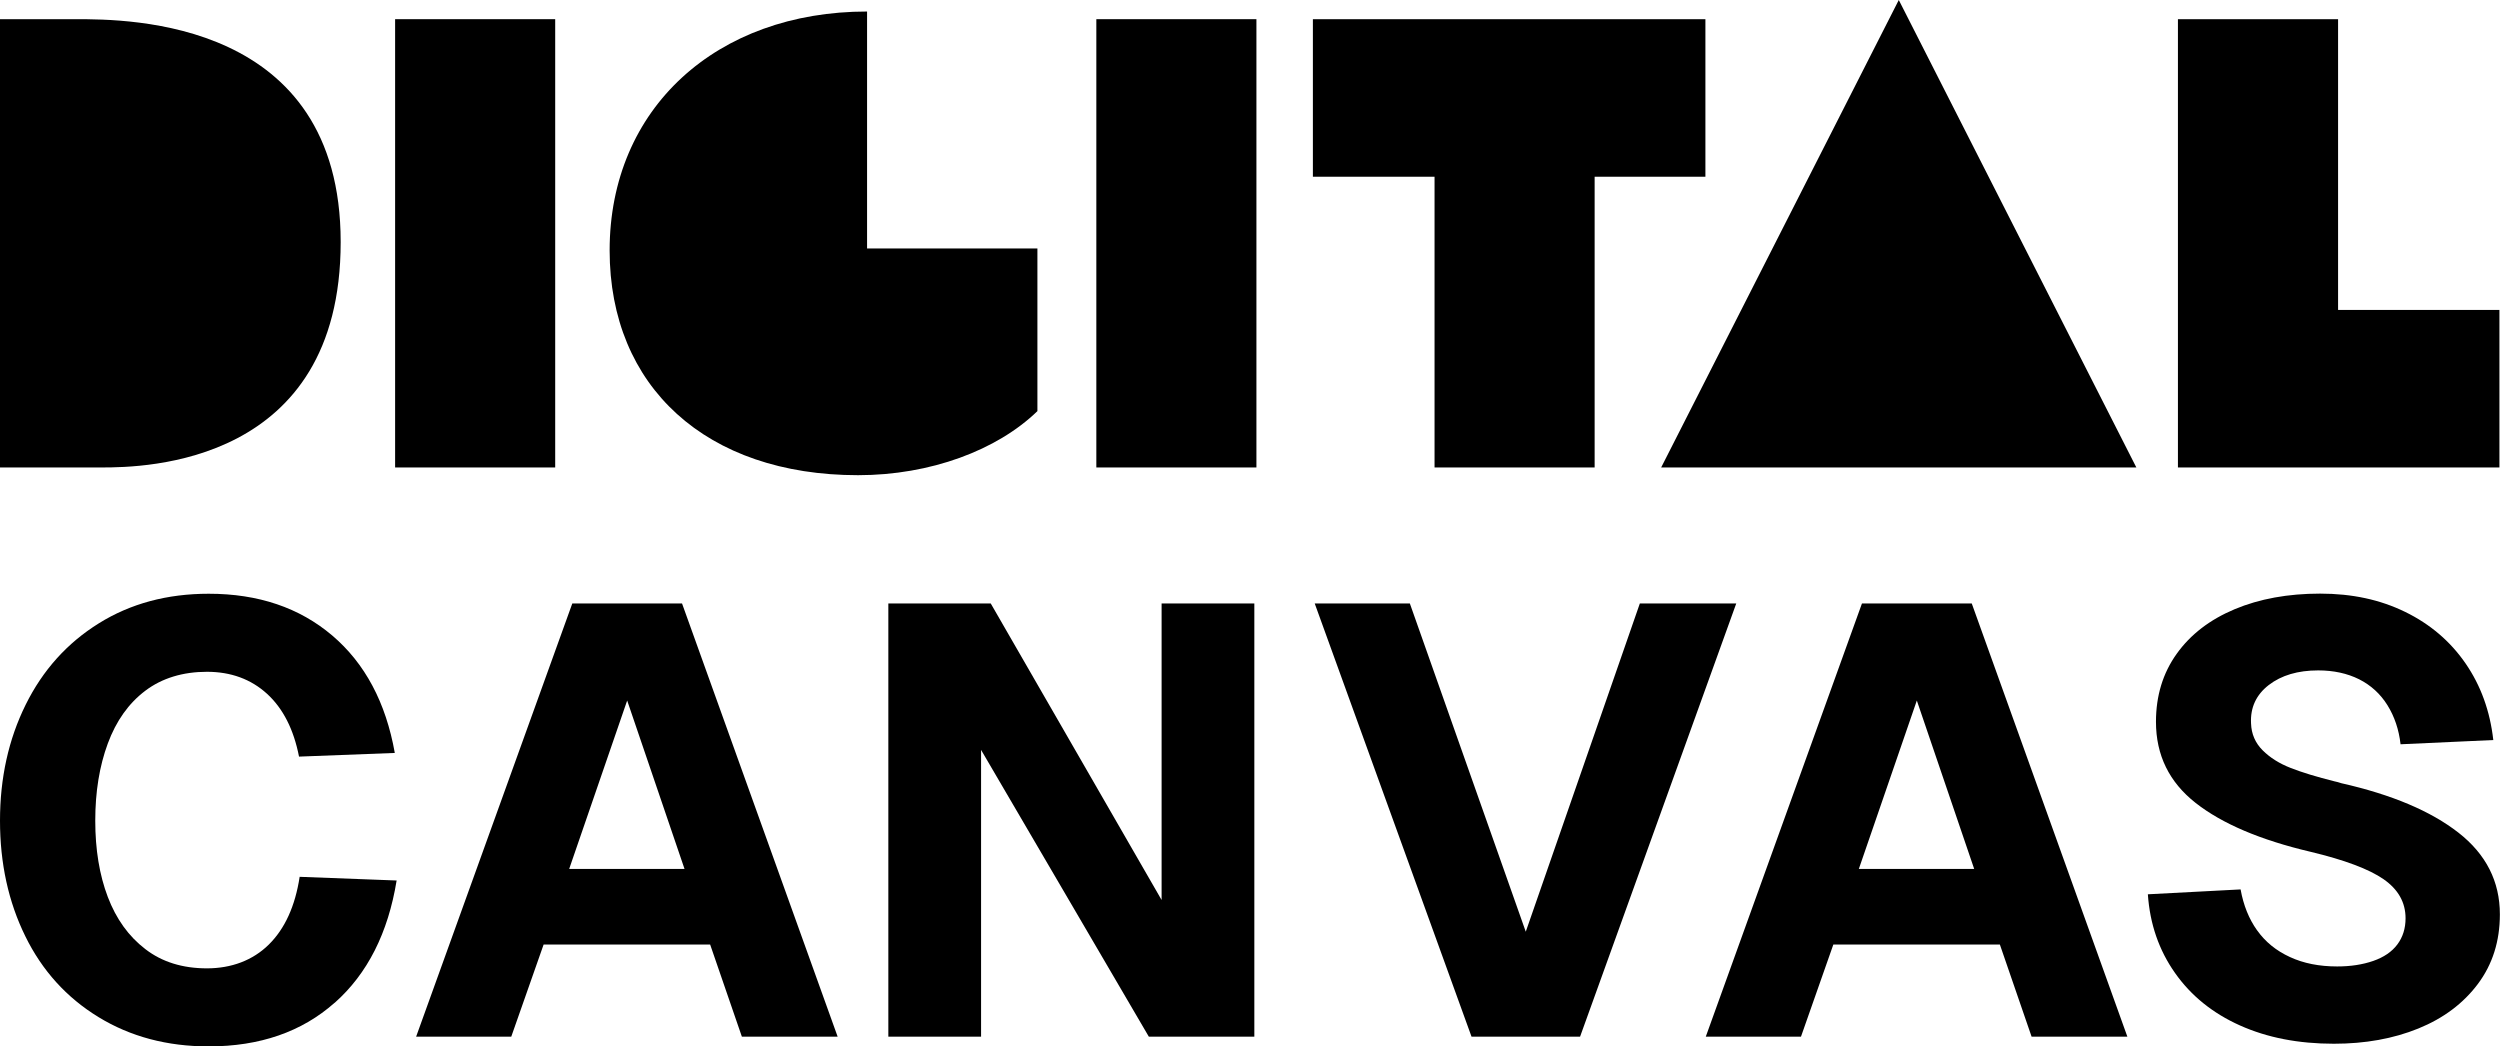 <?xml version="1.0" encoding="UTF-8"?>
<svg id="Layer_1" data-name="Layer 1" xmlns="http://www.w3.org/2000/svg" viewBox="0 0 394.95 165.31">
  <g>
    <path d="M0,3.03h11.94c8.4,0,41.88,0,41.88,35.21s-31.06,35.61-37.74,35.61H0V3.03Z"/>
    <path d="M62.42,3.03h25.29v70.82h-25.29V3.03Z"/>
    <path d="M96.31,39.56c0-22.46,16.89-37.74,40.67-37.74v37.43h26.91v25.7c-6.37,6.17-16.89,10.12-28.33,10.12-23.98,0-39.25-13.96-39.25-35.51Z"/>
    <path d="M173.2,3.03h25.29v70.82h-25.29V3.03Z"/>
    <path d="M207.4,3.03h62.02v24.89h-17.5v45.93h-25.29V27.92h-19.22V3.03Z"/>
    <path d="M299.97,0l37.53,73.85h-75.07L299.97,0Z"/>
    <path d="M344.08,3.03h25.29v45.93h25.49v24.89h-50.79V3.03Z"/>
  </g>
  <g>
    <path d="M52.86,158.42c-5.17,4.59-11.81,6.89-19.9,6.89-6.55,0-12.35-1.54-17.4-4.63-5.04-3.08-8.9-7.34-11.56-12.77-2.67-5.43-4-11.52-4-18.26s1.35-12.85,4.05-18.31c2.7-5.46,6.55-9.75,11.57-12.87,5.01-3.12,10.79-4.67,17.35-4.67,7.84,0,14.34,2.2,19.52,6.6,5.17,4.4,8.47,10.59,9.88,18.55l-15.13.58c-.84-4.3-2.52-7.61-5.06-9.93-2.54-2.31-5.7-3.47-9.49-3.47s-7.1,1-9.73,2.99c-2.64,1.99-4.61,4.77-5.93,8.34-1.32,3.57-1.98,7.63-1.98,12.19s.66,8.58,1.98,12.05c1.32,3.47,3.29,6.22,5.93,8.24,2.63,2.03,5.88,3.04,9.73,3.04s7.24-1.25,9.78-3.76c2.54-2.51,4.16-6.07,4.87-10.7l15.32.58c-1.35,8.29-4.61,14.73-9.78,19.32Z"/>
    <path d="M90.4,95.34h17.35l24.58,68.43h-15.13l-5.01-14.55h-26.31l-5.11,14.55h-15.03l24.67-68.43ZM108.14,137.27l-9.06-26.6-9.16,26.6h18.22Z"/>
    <path d="M156.52,95.34l26.99,46.84v-46.84h14.65v68.43h-16.67l-26.5-45.3v45.3h-14.65v-68.43h16.19Z"/>
    <path d="M222.73,95.34l18.31,51.85,18.02-51.85h15.23l-24.67,68.43h-17.15l-24.77-68.43h15.04Z"/>
    <path d="M294.15,95.34h17.35l24.58,68.43h-15.13l-5.01-14.55h-26.31l-5.11,14.55h-15.04l24.67-68.43ZM311.88,137.27l-9.06-26.6-9.16,26.6h18.22Z"/>
    <path d="M356.6,147c1.28,1.8,3,3.2,5.16,4.19,2.15,1,4.64,1.49,7.47,1.49,2.12,0,4.01-.29,5.69-.87,1.67-.58,2.94-1.44,3.81-2.6.87-1.16,1.3-2.54,1.3-4.14,0-2.51-1.16-4.56-3.47-6.17-2.31-1.6-6.17-3.05-11.57-4.34-7.9-1.86-13.94-4.43-18.12-7.71-4.18-3.28-6.27-7.55-6.27-12.82,0-4.11,1.09-7.69,3.28-10.75,2.18-3.05,5.24-5.4,9.16-7.04,3.92-1.64,8.42-2.46,13.49-2.46s9.49.96,13.44,2.89c3.95,1.93,7.13,4.64,9.54,8.14,2.41,3.5,3.87,7.53,4.38,12.1l-14.65.67c-.26-2.31-.95-4.37-2.07-6.17-1.12-1.8-2.62-3.16-4.48-4.1-1.87-.93-4.02-1.4-6.46-1.4-3.21,0-5.81.77-7.81,2.31-1.99,1.54-2.93,3.57-2.8,6.07.06,1.67.67,3.08,1.83,4.24,1.16,1.16,2.63,2.09,4.43,2.79,1.8.71,4.11,1.41,6.94,2.12.32.06.67.16,1.06.29,7.97,1.8,14.13,4.4,18.5,7.81,4.37,3.41,6.55,7.71,6.55,12.91,0,4.24-1.16,7.9-3.47,10.99-2.31,3.08-5.44,5.43-9.4,7.04-3.95,1.61-8.4,2.41-13.35,2.41-5.59,0-10.54-.96-14.84-2.89-4.31-1.93-7.73-4.69-10.26-8.29-2.54-3.6-3.97-7.74-4.29-12.43l14.65-.77c.45,2.51,1.32,4.66,2.6,6.46Z"/>
  </g>
</svg>